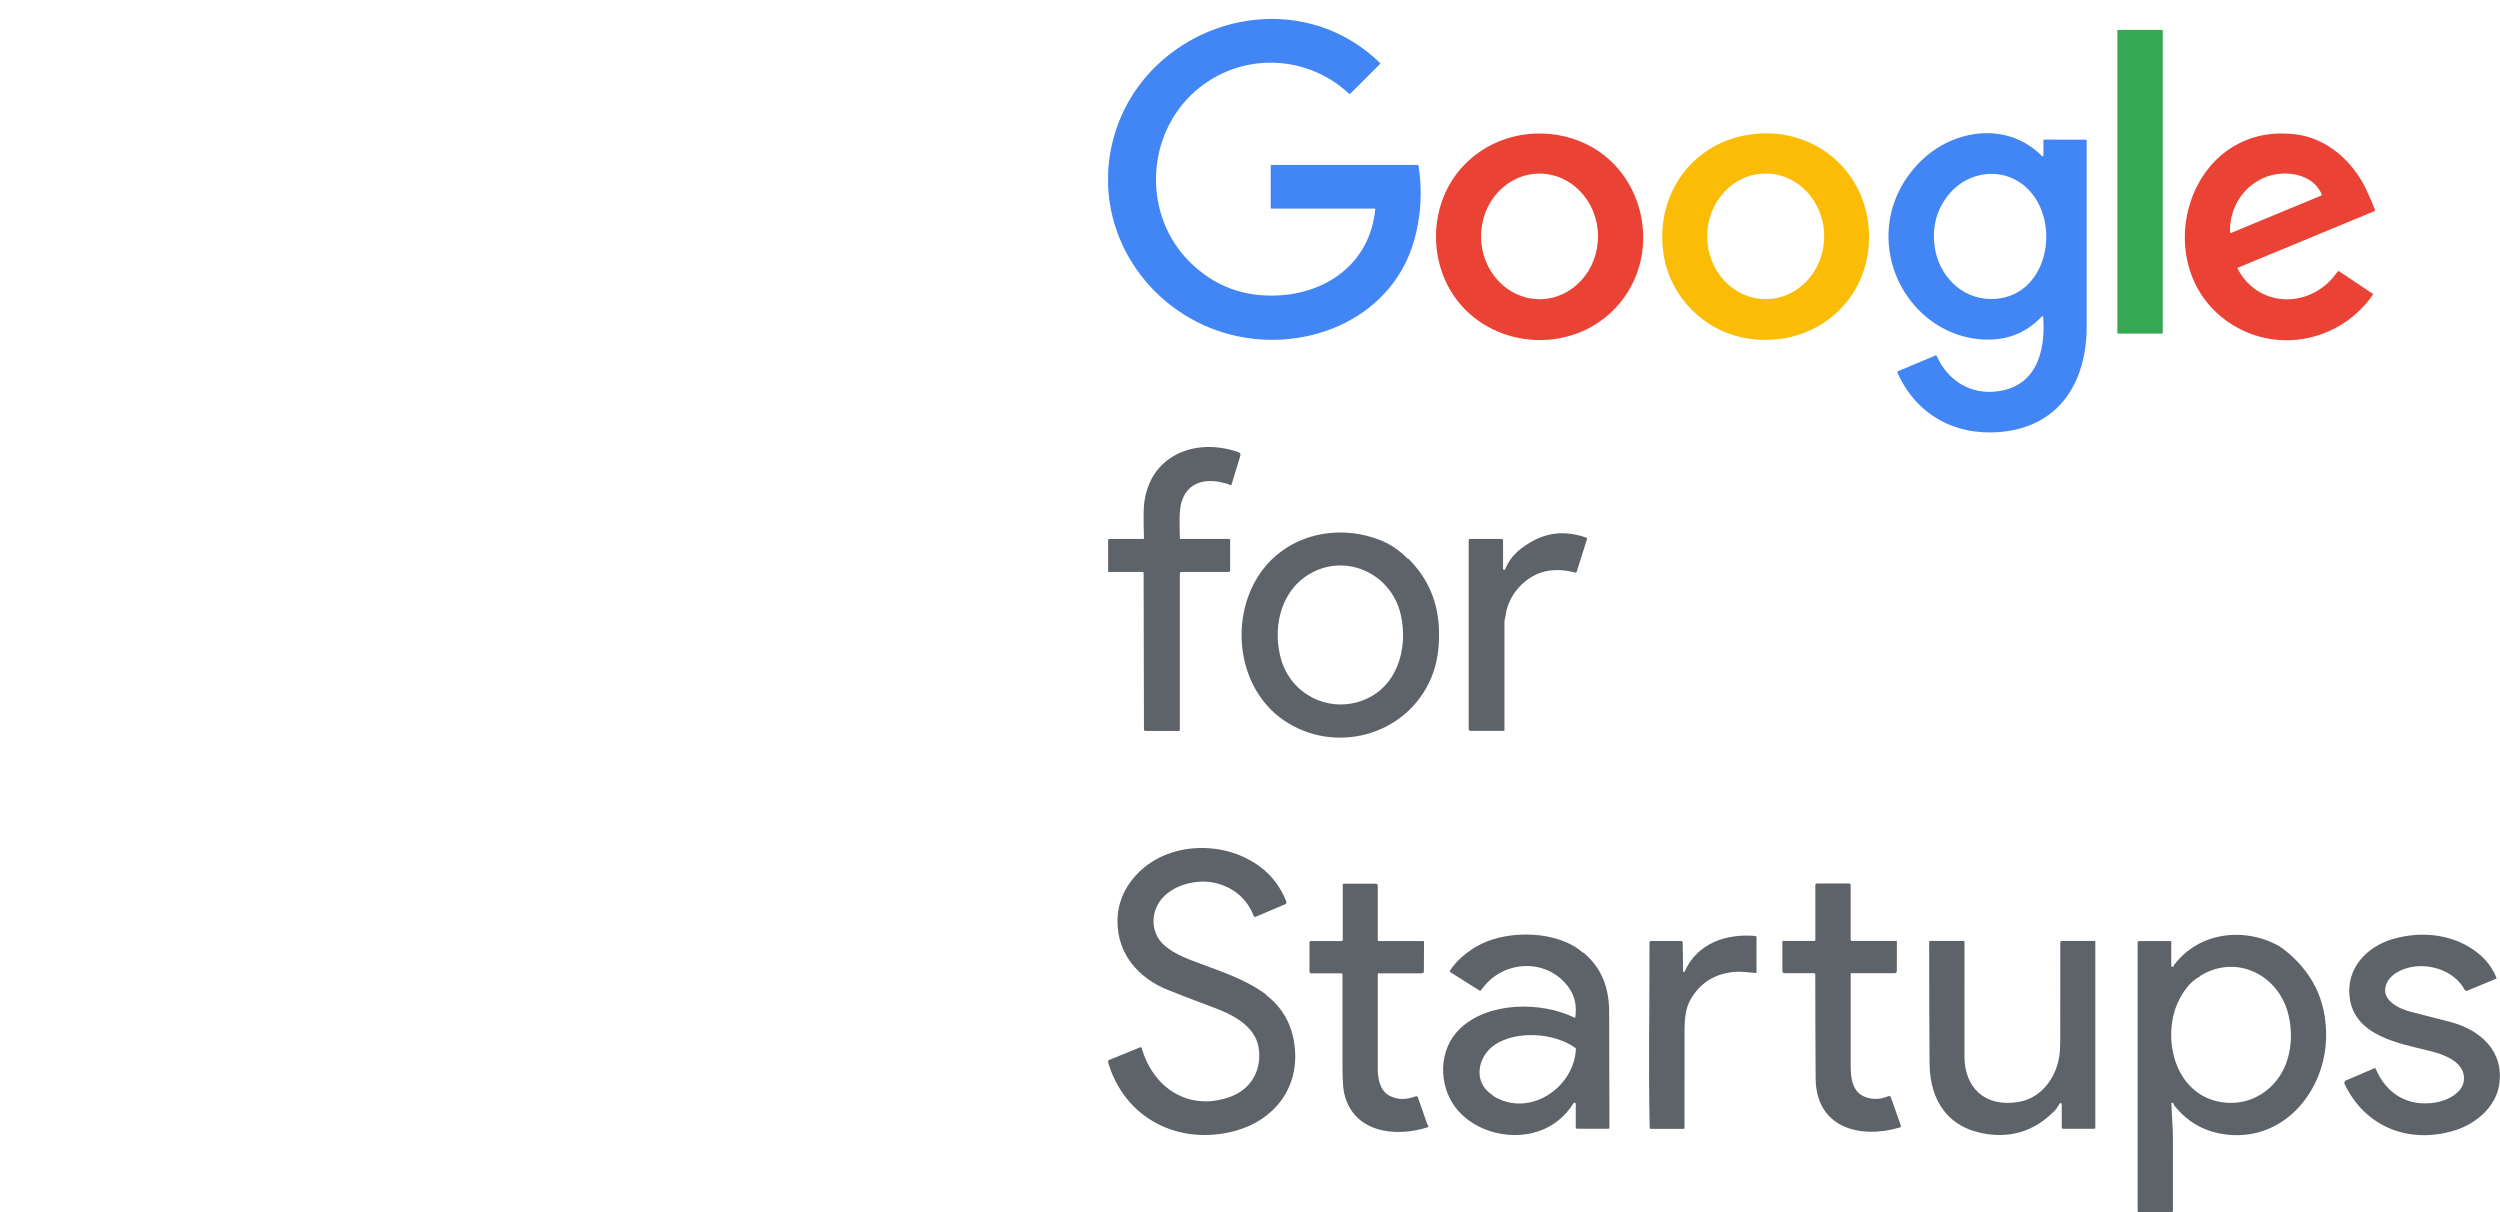<?xml version="1.0" encoding="UTF-8"?> <svg xmlns="http://www.w3.org/2000/svg" width="132" height="64" viewBox="0 0 132 64" fill="none"><g clip-path="url(#clip0_504_2198)"><path d="M72.576 11.014H67.132C67.111 11.014 67.094 10.998 67.094 10.977V8.755C67.094 8.725 67.11 8.71 67.141 8.71H74.861C74.879 8.71 74.895 8.723 74.897 8.741C75.11 10.071 75.029 11.444 74.659 12.726C73.423 17.006 68.634 18.782 64.629 17.571C60.538 16.335 57.833 12.243 58.644 7.95C59.868 1.476 68.031 -1.366 72.868 3.328C72.883 3.342 72.884 3.357 72.869 3.373L71.3 4.942C71.279 4.963 71.244 4.963 71.222 4.942C68.87 2.74 65.193 2.762 62.873 5.033C60.475 7.378 60.399 11.412 62.8 13.813C64.114 15.127 65.72 15.72 67.617 15.591C70.222 15.413 72.35 13.772 72.613 11.054C72.615 11.028 72.603 11.014 72.576 11.014H72.576Z" fill="#4285F4"></path><path d="M114.148 1.578H111.842C111.817 1.578 111.797 1.598 111.797 1.623V17.57C111.797 17.595 111.817 17.615 111.842 17.615H114.148C114.173 17.615 114.193 17.595 114.193 17.57V1.623C114.193 1.598 114.173 1.578 114.148 1.578Z" fill="#34A853"></path><path d="M77.209 8.816C78.678 7.204 80.975 6.666 83.022 7.316C86.975 8.573 88.04 13.755 85.026 16.529C82.51 18.843 78.292 18.274 76.566 15.305C75.388 13.278 75.609 10.57 77.209 8.816ZM81.31 15.797C83.016 15.785 84.388 14.291 84.375 12.46C84.362 10.629 82.97 9.155 81.264 9.167C79.559 9.179 78.187 10.672 78.2 12.503C78.213 14.334 79.605 15.809 81.31 15.797Z" fill="#EA4335"></path><path d="M87.885 13.688C87.284 10.709 88.991 7.814 92.017 7.171C95.534 6.423 98.692 8.937 98.685 12.515C98.68 16.104 95.511 18.522 92.035 17.827C89.958 17.413 88.298 15.732 87.885 13.688ZM93.234 15.792C94.94 15.79 96.321 14.303 96.317 12.472C96.314 10.641 94.928 9.159 93.222 9.161C91.516 9.164 90.136 10.651 90.139 12.482C90.142 14.313 91.528 15.795 93.234 15.792H93.234Z" fill="#FBBC05"></path><path d="M101.421 8.503C103.16 6.8 106.002 6.4 107.815 8.241C107.832 8.259 107.861 8.259 107.879 8.242C107.888 8.233 107.893 8.221 107.893 8.208V7.391C107.893 7.381 107.901 7.372 107.912 7.372L110.141 7.374C110.166 7.374 110.178 7.386 110.178 7.411C110.179 10.682 110.179 13.953 110.178 17.223C110.178 20.168 108.742 22.555 105.569 22.812C103.174 23.006 101.151 21.855 100.184 19.676C100.172 19.647 100.185 19.614 100.214 19.601C100.214 19.601 100.214 19.601 100.214 19.601L102.191 18.77C102.218 18.758 102.25 18.77 102.262 18.797C102.784 19.983 103.868 20.757 105.197 20.685C107.452 20.563 108.028 18.662 107.879 16.736C107.877 16.713 107.857 16.697 107.835 16.699C107.825 16.699 107.816 16.704 107.809 16.71C106.971 17.595 105.927 17.999 104.677 17.923C102.241 17.777 100.307 15.909 99.826 13.587C99.437 11.707 100.05 9.846 101.421 8.503ZM102.926 10.231C102.274 11.013 102.013 11.926 102.143 12.97C102.334 14.497 103.519 15.765 105.084 15.787C108.163 15.83 108.922 11.649 106.974 9.886C105.77 8.795 103.943 9.012 102.926 10.231Z" fill="#4285F4"></path><path d="M117.868 17.147C113.228 14.257 115.415 6.353 121.23 7.096C122.88 7.306 124.239 8.527 124.94 10.013C125.11 10.371 125.265 10.733 125.405 11.099C125.411 11.116 125.403 11.134 125.387 11.141L118.181 14.125C118.144 14.14 118.135 14.165 118.154 14.199C119.147 16.098 121.533 16.314 123.015 14.84C123.149 14.706 123.296 14.495 123.442 14.33C123.459 14.31 123.48 14.307 123.502 14.322L125.291 15.518C125.302 15.525 125.304 15.54 125.297 15.55C123.628 17.967 120.366 18.704 117.868 17.147H117.868ZM119.52 9.391C118.378 9.898 117.704 11.033 117.743 12.281C117.744 12.308 117.757 12.316 117.782 12.306L122.566 10.324C122.591 10.314 122.599 10.296 122.588 10.271C122.109 9.106 120.521 8.946 119.52 9.391V9.391Z" fill="#EA4335"></path><path d="M64.996 25.62C64.004 25.231 62.785 25.264 62.399 26.459C62.232 26.975 62.286 27.788 62.297 28.404C62.297 28.432 62.321 28.456 62.349 28.456H64.915C64.936 28.456 64.952 28.472 64.952 28.492V30.124C64.952 30.164 64.919 30.197 64.879 30.197H62.386C62.336 30.197 62.294 30.238 62.294 30.289V38.555C62.294 38.58 62.282 38.592 62.258 38.592H60.468C60.431 38.592 60.401 38.562 60.401 38.525L60.383 30.253C60.383 30.216 60.365 30.198 60.328 30.198H58.545C58.515 30.198 58.499 30.182 58.5 30.151L58.507 28.534C58.507 28.491 58.542 28.456 58.586 28.456H60.367C60.391 28.456 60.403 28.444 60.402 28.419C60.375 27.527 60.376 26.94 60.404 26.66C60.667 24.028 63.126 23.074 65.399 23.878C65.473 23.905 65.513 23.985 65.491 24.06L65.018 25.61C65.015 25.619 65.006 25.624 64.997 25.621C64.997 25.621 64.996 25.621 64.996 25.621V25.62Z" fill="#5D6368"></path><path d="M74.33 29.499C74.335 29.494 74.339 29.49 74.344 29.485C74.344 29.485 74.346 29.485 74.346 29.485C75.413 30.535 75.958 31.831 75.981 33.371C75.993 34.21 75.892 35.014 75.574 35.776C74.275 38.888 70.408 39.876 67.734 37.996C65.382 36.342 64.923 32.837 66.408 30.462C67.763 28.295 70.465 27.613 72.793 28.487C73.372 28.705 73.882 29.042 74.323 29.499C74.325 29.501 74.328 29.501 74.331 29.499L74.33 29.499ZM73.965 32.473C73.457 30.189 70.867 29.098 68.929 30.444C67.546 31.405 67.192 33.297 67.651 34.843C68.182 36.632 70.056 37.602 71.808 37.032C73.751 36.399 74.369 34.285 73.965 32.473Z" fill="#5D6368"></path><path d="M80.784 28.649C81.698 28.093 82.693 28.008 83.768 28.392C83.793 28.401 83.806 28.428 83.798 28.453L83.247 30.198C83.239 30.223 83.213 30.238 83.186 30.232C82.49 30.053 81.742 30.025 81.086 30.344C80.261 30.747 79.611 31.558 79.492 32.521C79.479 32.626 79.435 32.719 79.435 32.82V38.553C79.435 38.573 79.418 38.59 79.398 38.59H77.639C77.588 38.59 77.547 38.549 77.547 38.498V28.527C77.547 28.487 77.58 28.454 77.62 28.454H79.288C79.328 28.454 79.361 28.487 79.361 28.527V30.029C79.361 30.038 79.364 30.047 79.369 30.054C79.412 30.116 79.445 30.119 79.466 30.065C79.726 29.415 80.174 29.018 80.783 28.648L80.784 28.649Z" fill="#5D6368"></path><path d="M66.863 52.547C67.746 53.224 68.246 54.144 68.365 55.309C68.587 57.477 67.258 59.145 65.244 59.702C62.268 60.525 59.365 59.068 58.503 56.067C58.492 56.028 58.512 55.987 58.549 55.972L60.203 55.296C60.232 55.284 60.266 55.297 60.278 55.327C60.279 55.329 60.279 55.331 60.28 55.333C60.885 57.44 62.751 58.696 64.939 57.919C66.07 57.517 66.655 56.465 66.45 55.287C66.255 54.162 65.076 53.569 64.125 53.214C63.109 52.836 62.286 52.519 61.656 52.265C60.116 51.644 59.008 50.385 59.002 48.661C58.999 47.732 59.337 46.918 59.969 46.222C61.627 44.399 64.677 44.344 66.568 45.79C67.171 46.252 67.62 46.851 67.913 47.589C67.942 47.664 67.92 47.718 67.845 47.749L66.284 48.412C66.253 48.425 66.217 48.41 66.204 48.379C66.204 48.379 66.204 48.379 66.204 48.378C65.846 47.476 65.195 46.897 64.251 46.641C63.294 46.382 61.992 46.676 61.335 47.462C60.828 48.07 60.752 48.959 61.209 49.617C61.559 50.118 62.291 50.464 62.874 50.691C64.382 51.277 65.624 51.628 66.81 52.481C66.812 52.483 66.817 52.485 66.825 52.489C66.835 52.493 66.841 52.502 66.843 52.513C66.845 52.527 66.852 52.539 66.863 52.548V52.547Z" fill="#5D6368"></path><path d="M73.325 57.832C73.745 58.069 74.213 58.088 74.728 57.891C74.797 57.864 74.845 57.886 74.869 57.956L75.363 59.364C75.369 59.382 75.38 59.397 75.394 59.409C75.413 59.426 75.42 59.446 75.418 59.471C75.414 59.497 75.4 59.514 75.375 59.522C73.676 60.066 71.458 59.807 70.975 57.738C70.915 57.484 70.885 57.008 70.883 56.31C70.878 54.72 70.878 53.099 70.883 51.449C70.883 51.417 70.857 51.392 70.825 51.392H69.23C69.181 51.392 69.141 51.352 69.141 51.302V49.76C69.141 49.72 69.173 49.688 69.213 49.688H70.826C70.866 49.688 70.898 49.655 70.898 49.616V46.692C70.898 46.672 70.914 46.656 70.934 46.656H72.636C72.697 46.656 72.746 46.706 72.746 46.766V49.651C72.746 49.671 72.762 49.687 72.782 49.687H75.151C75.171 49.687 75.188 49.703 75.188 49.724L75.181 51.277C75.181 51.353 75.143 51.391 75.066 51.391H72.783C72.763 51.391 72.747 51.406 72.747 51.426C72.746 53.095 72.745 54.769 72.745 56.448C72.745 56.943 72.863 57.572 73.326 57.832H73.325Z" fill="#5D6368"></path><path d="M98.482 57.92C98.876 58.068 99.279 58.056 99.69 57.882C99.765 57.85 99.816 57.873 99.843 57.95L100.362 59.425C100.378 59.468 100.355 59.516 100.311 59.531C100.31 59.531 100.309 59.532 100.307 59.532C98.206 60.152 95.885 59.553 95.866 56.94C95.853 55.1 95.846 53.274 95.847 51.461C95.847 51.418 95.813 51.384 95.771 51.384H94.219C94.159 51.384 94.109 51.335 94.109 51.274V49.715C94.109 49.692 94.121 49.68 94.145 49.68H95.814C95.834 49.68 95.851 49.663 95.851 49.643L95.849 46.739C95.849 46.689 95.889 46.648 95.938 46.648H97.643C97.682 46.648 97.715 46.681 97.715 46.72V49.608C97.715 49.648 97.747 49.68 97.787 49.68H100.119C100.143 49.68 100.156 49.692 100.156 49.717L100.151 51.269C100.151 51.345 100.112 51.384 100.036 51.384H97.751C97.728 51.384 97.716 51.396 97.716 51.42C97.714 53.045 97.714 54.67 97.716 56.294C97.716 56.918 97.8 57.664 98.483 57.92H98.482Z" fill="#5D6368"></path><path d="M83.588 50.303C83.588 50.303 83.593 50.303 83.594 50.301C83.598 50.298 83.602 50.297 83.605 50.299C84.575 51.102 84.957 52.163 84.963 53.41C84.971 55.46 84.976 57.504 84.978 59.543C84.978 59.573 84.953 59.598 84.922 59.598H83.272C83.232 59.598 83.2 59.566 83.2 59.526V58.288C83.2 58.253 83.172 58.223 83.137 58.223C83.114 58.223 83.093 58.234 83.081 58.253C82.684 58.879 82.162 59.336 81.514 59.622C79.968 60.305 77.864 59.829 76.837 58.458C75.944 57.268 75.94 55.403 77.096 54.304C78.593 52.882 81.375 52.871 83.135 53.733C83.158 53.743 83.171 53.737 83.175 53.711C83.268 53.081 83.137 52.535 82.78 52.072C81.6 50.536 79.277 50.711 78.21 52.273C78.186 52.307 78.141 52.316 78.107 52.294L76.579 51.332C76.551 51.315 76.543 51.278 76.56 51.25C76.94 50.647 77.594 50.152 78.189 49.852C79.689 49.095 82.256 49.136 83.575 50.298C83.58 50.303 83.584 50.305 83.588 50.303H83.588ZM78.823 57.845C78.827 57.855 78.832 57.862 78.839 57.866C80.719 59.04 83.108 57.455 83.207 55.392C83.209 55.365 83.198 55.343 83.176 55.327C82.069 54.533 80.099 54.398 78.951 55.147C77.995 55.77 77.757 57.159 78.798 57.814C78.81 57.822 78.818 57.832 78.823 57.845H78.823Z" fill="#5D6368"></path><path d="M120.412 50.023L120.431 50.013C120.433 50.011 120.438 50.013 120.444 50.018C122.067 51.223 122.859 52.812 122.818 54.784C122.761 57.567 120.664 60.181 117.692 59.919C116.501 59.814 115.538 59.297 114.801 58.369C114.793 58.359 114.788 58.347 114.787 58.334C114.781 58.278 114.751 58.242 114.697 58.227C114.665 58.218 114.649 58.229 114.651 58.262C114.666 58.872 114.73 59.508 114.731 60.082C114.733 61.364 114.733 62.647 114.732 63.928C114.732 63.968 114.7 64 114.661 64H112.921C112.885 64 112.867 63.982 112.867 63.947V49.76C112.867 49.72 112.899 49.688 112.939 49.688H114.607C114.631 49.688 114.643 49.7 114.643 49.723V50.995C114.643 51.02 114.66 51.042 114.684 51.048C114.732 51.061 114.76 51.048 114.767 51.01C114.771 50.99 114.779 50.971 114.792 50.954C116.104 49.195 118.537 48.93 120.366 49.968C120.386 49.98 120.398 49.997 120.403 50.019C120.405 50.024 120.407 50.026 120.412 50.024V50.023ZM116.118 51.579C115.457 51.923 114.95 52.848 114.78 53.519C114.245 55.622 115.247 58.154 117.713 58.232C119.134 58.277 120.371 57.297 120.776 55.947C121 55.2 121.023 54.429 120.843 53.634C120.363 51.506 118.116 50.335 116.173 51.524C116.163 51.53 116.156 51.538 116.151 51.547C116.144 51.562 116.133 51.572 116.118 51.58V51.579Z" fill="#5D6368"></path><path d="M125.43 56.416C125.993 57.752 127.122 58.449 128.588 58.215C129.191 58.118 130.018 57.727 130.093 57.046C130.198 56.071 129.007 55.665 128.293 55.49C126.654 55.086 124.3 54.694 124.058 52.64C123.88 51.116 124.962 49.984 126.34 49.581C127.883 49.13 129.62 49.32 130.889 50.368C131.302 50.709 131.609 51.128 131.81 51.623C131.822 51.651 131.814 51.671 131.785 51.682L130.263 52.309C130.215 52.329 130.16 52.309 130.135 52.264C129.677 51.423 128.734 51.012 127.802 51.011C127.146 51.011 126.2 51.323 125.978 52.016C125.727 52.8 126.626 53.252 127.278 53.42C127.973 53.598 128.668 53.776 129.363 53.956C130.941 54.362 132.237 55.492 131.955 57.282C131.764 58.487 130.685 59.367 129.566 59.7C127.191 60.41 124.884 59.515 123.795 57.236C123.762 57.168 123.791 57.086 123.859 57.053C123.861 57.052 123.863 57.051 123.864 57.05L125.384 56.397C125.401 56.389 125.422 56.397 125.429 56.414C125.429 56.414 125.429 56.415 125.429 56.415L125.43 56.416Z" fill="#5D6368"></path><path d="M88.868 51.282C88.869 51.305 88.888 51.324 88.911 51.324C88.928 51.324 88.942 51.313 88.949 51.299C89.606 49.804 91.149 49.282 92.68 49.419C92.716 49.423 92.744 49.453 92.744 49.49V51.337C92.744 51.363 92.731 51.376 92.704 51.374C92.329 51.342 91.932 51.288 91.586 51.317C90.576 51.399 89.813 51.864 89.297 52.712C89.004 53.194 88.945 53.759 88.944 54.391C88.941 56.117 88.94 57.842 88.942 59.567C88.942 59.587 88.926 59.604 88.905 59.604H87.168C87.126 59.604 87.104 59.583 87.103 59.542C87.031 56.285 87.102 53.013 87.094 49.756C87.094 49.717 87.126 49.686 87.165 49.686H88.759C88.807 49.686 88.846 49.724 88.847 49.772L88.868 51.282Z" fill="#5D6368"></path><path d="M108.583 58.533C108.583 58.539 108.581 58.545 108.577 58.55C107.556 59.641 106.338 60.085 104.922 59.88C102.882 59.586 101.896 58.15 101.881 56.132C101.865 54.005 101.858 51.873 101.86 49.735C101.86 49.705 101.884 49.68 101.914 49.68H103.689C103.709 49.68 103.726 49.696 103.726 49.717C103.727 51.733 103.727 53.747 103.723 55.759C103.721 57.448 104.815 58.453 106.525 58.193C107.467 58.05 108.16 57.398 108.518 56.532C108.727 56.026 108.779 55.584 108.781 54.984C108.786 53.23 108.786 51.487 108.783 49.754C108.783 49.713 108.816 49.68 108.857 49.68H110.596C110.62 49.68 110.633 49.692 110.633 49.716V59.545C110.632 59.574 110.608 59.599 110.578 59.599H108.94C108.896 59.599 108.861 59.563 108.861 59.52L108.859 58.297C108.859 58.264 108.832 58.239 108.8 58.24C108.781 58.24 108.762 58.25 108.752 58.266L108.586 58.527C108.586 58.527 108.583 58.531 108.583 58.534L108.583 58.533Z" fill="#5D6368"></path></g><defs><clipPath id="clip0_504_2198"><rect width="73.494" height="63" fill="white" transform="translate(58.508 1)"></rect></clipPath></defs></svg> 